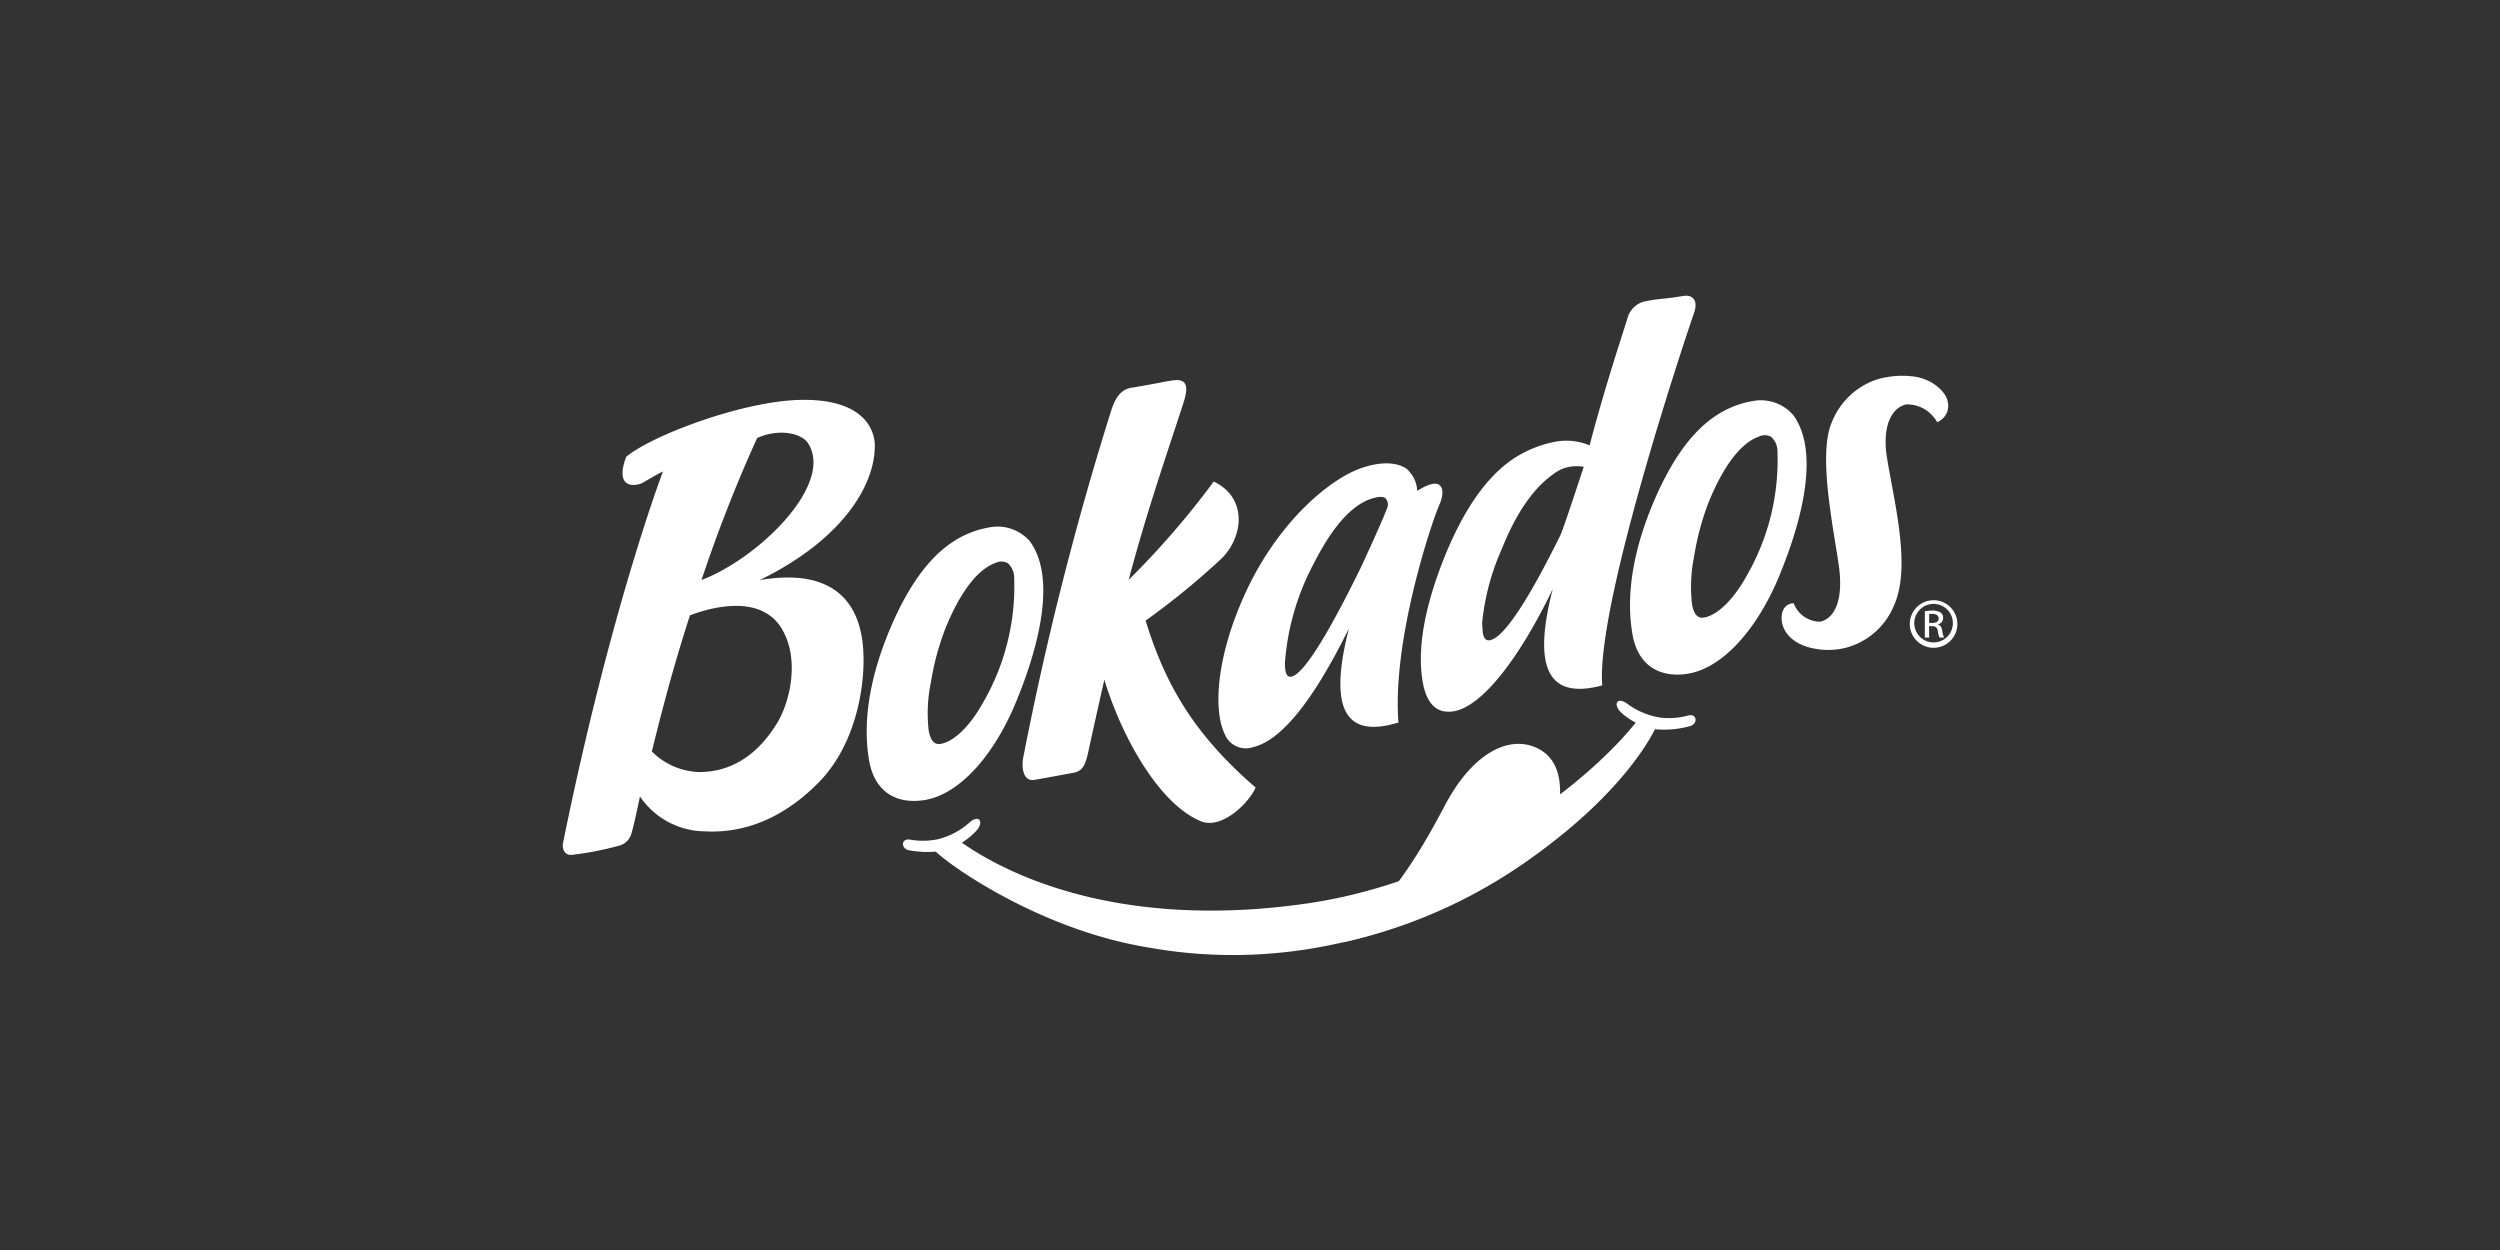 <svg xmlns="http://www.w3.org/2000/svg" xmlns:xlink="http://www.w3.org/1999/xlink" width="300" height="150" viewBox="0 0 300 150"><rect x="0" y="0" width="300" height="150" fill="#333333" stroke="none"/><defs><clipPath id="a"><rect width="175" height="87.879" fill="#fff"/></clipPath><clipPath id="c"><rect width="300" height="150"/></clipPath></defs><g id="b" clip-path="url(#c)"><g transform="translate(63 31)"><g transform="translate(0 0)" clip-path="url(#a)"><path d="M136.479,51.146a8.587,8.587,0,0,1-3.394.269,8.941,8.941,0,0,1-3.941-1.638c-1.276-.953-1.789.086-.739,1.049a8.153,8.153,0,0,0,1.719,1.193c-4.549,5.776-19.1,18.874-39.864,21.762-20.66,2.876-34.175-2.608-40.993-7.356A8.3,8.3,0,0,0,51,65c.953-1.062.355-2.038-.83-.982a8.958,8.958,0,0,1-3.781,1.993,8.784,8.784,0,0,1-3.407.033c-1.068-.091-.987,1.108-.1,1.284a12.075,12.075,0,0,0,3.246.172c2.288,2.134,13,9.484,25.568,11.51,30.032,5.383,54.822-14.707,60.75-26.2a11.509,11.509,0,0,0,4.251-.389c.865-.261.838-1.461-.22-1.278" transform="translate(3.158 3.696)" fill="#fff"/><path d="M74.156,43.163a91.1,91.1,0,0,0,9.165-7.5c2.6-2.648,3.063-7.251-.988-9.191a101.106,101.106,0,0,1-10.212,11.8c2.19-8.17,4.106-13.663,6.574-21.224.717-2.2.3-2.95-1.344-2.705-.789.114-2.413.471-4.918.876-1.425.243-1.995,1.5-2.4,2.711A381.757,381.757,0,0,0,59.466,59.633c-.221,1.112-.006,2.83,1.29,2.647.9-.143,3.8-.686,4.681-.85.988-.183,1.438-.612,1.85-2.551.4-1.89,1.174-5.355,1.919-8.63,1.982,6.569,6.416,14.826,11.56,16.978,2.555,1.067,5.85-2.265,6.591-4.04-7.739-6.661-10.979-12.836-13.2-20.024m96.229-26.4c-.263-1.1-1.79-2.519-3.835-2.864a10.815,10.815,0,0,0-4.56.3,8.793,8.793,0,0,0-5.433,5.025c-1.776,3.824.12,12.676.781,17.308.565,3.928-.37,6.329-2.226,6.756a3.378,3.378,0,0,1-3.184-2.214c-1.472.075-1.65,1.67-1.3,2.72.45,1.348,1.831,2.4,3.876,2.742a8.519,8.519,0,0,0,4.064-.229,8.616,8.616,0,0,0,5.421-5.037c2.045-4.58-.017-12.4-.862-17.614-.6-3.7.457-6.013,2.314-6.444a4.134,4.134,0,0,1,3.7,2.135,2.121,2.121,0,0,0,1.238-2.583m-18.508,1.729a5.142,5.142,0,0,0-4.835-1.683c-5.056.858-8.646,4.782-11.6,11.374-2.7,6.1-3.675,11.646-2.881,16.482.633,3.9,3.247,5.323,6.454,4.9,4.32-.572,8.515-5.349,11.152-11.693,2.741-6.6,4.932-14.961,1.711-19.381m-5.45,19.045c-1.726,3.188-3.666,4.957-5.221,5.253-.794.149-1.279-.385-1.484-1.652a18.462,18.462,0,0,1,.268-5.732,32.286,32.286,0,0,1,1.724-6.424c1.807-4.44,3.909-7.182,6.09-7.924a1.554,1.554,0,0,1,1.434.062,2.357,2.357,0,0,1,.749,1.85,27.787,27.787,0,0,1-3.559,14.567M60.279,33.651a5.166,5.166,0,0,0-4.837-1.686c-5.058.865-8.647,4.783-11.6,11.369-2.7,6.11-3.679,11.652-2.884,16.5.636,3.882,3.247,5.315,6.451,4.893,4.322-.559,8.518-5.347,11.154-11.689,2.744-6.6,4.936-14.959,1.715-19.383M54.822,52.693c-1.726,3.19-3.666,4.959-5.218,5.255-.792.149-1.277-.388-1.484-1.655a18.276,18.276,0,0,1,.269-5.723,31.937,31.937,0,0,1,1.725-6.424c1.8-4.447,3.909-7.183,6.089-7.933a1.563,1.563,0,0,1,1.434.069,2.367,2.367,0,0,1,.752,1.843,27.789,27.789,0,0,1-3.566,14.569M139.96,6.269c.54-1.524-.137-2.264-1.309-2.064-2.6.429-2.589.263-4.312.6a2.787,2.787,0,0,0-2.365,2.1c-1.076,3.4-2.838,8.743-4.539,15.224a7.3,7.3,0,0,0-4.413-.377,13.848,13.848,0,0,0-3.681,1.359c-3.658,1.929-6.8,6.144-9.366,12.536-2.383,6-3.246,11-2.562,14.883.479,2.721,1.776,3.885,3.849,3.487,3.288-.662,7.691-6.2,11.743-14.626v.017c-2.869,11.122.679,12.931,5.946,11.527-.778-9.858,10.468-43.144,11.009-44.665M123.912,32.952c-3.962,8.007-6.794,12.236-8.415,12.553-.305.067-.716.032-.882-.893l-.076-1.136a28.214,28.214,0,0,1,2.376-8.94c1.874-4.711,4.221-7.9,6.975-9.47a4.774,4.774,0,0,1,2.842-.362c-1.626,4.965-2.577,7.742-2.819,8.249M83.678,56.835a2.712,2.712,0,0,0,3.4,1.5c3.37-.8,7.234-5.612,11.479-14.247-2.879,11.226.673,12.905,5.941,11.3-.778-9.827,3.967-24,4.937-26.2.329-.738.536-1.761.058-2.228-.46-.457-1.386-.222-2.741.631a3.78,3.78,0,0,0-1.294-2.663c-.982-.67-2.752-.971-5.331-.1C96.27,26.121,90.136,31.275,86.246,39.6c-3.575,7.67-4.04,14.247-2.568,17.23M90.9,47.914a29.942,29.942,0,0,1,3.49-11.7c2.323-4.585,4.776-7.213,7.287-7.8.634-.154,1.039-.131,1.274.071a1.118,1.118,0,0,1,.277.862v.02c-.01.371-2.443,5.72-3.288,7.51-4.066,8.293-6.846,12.672-8.27,13-.391.1-.636-.149-.739-.743a4.975,4.975,0,0,1-.031-1.222M27.822,38.308c10.1-4.922,13.838-11.493,13.838-16.094v-.205c-.051-1.273-.822-5.432-8.759-5.339-7.053.091-18.128,4.328-21.076,6.842-1.51,4.041,1.311,3.493,2,3.1.982-.565,1.68-1,2.414-1.35,0,0-6.244,16.339-11.98,44.516-.155.737.129,1.61,1.116,1.484a36.92,36.92,0,0,0,5.532-1.078,2.054,2.054,0,0,0,1.531-1.426c.276-.793,1.023-4.412,1.04-4.5a9.5,9.5,0,0,0,7.874,4.19c5.4.286,10.065-2.237,13.681-5.981,4.684-4.828,5.724-12.653,5.122-16.963-.721-5.168-4.171-8.6-12.335-7.2m5.846-16.4c3.135,4.951-6.024,13.814-12.8,16.385a175.13,175.13,0,0,1,6.671-17.036c2.487-1.135,5.289-.673,6.131.651M29.88,55.552c-2.615,4.211-5.939,5.8-9.341,5.78a8.4,8.4,0,0,1-5.634-2.47c1.572-6.37,2.841-10.97,4.57-16.33,1.744-.677,8.305-2.871,11.005,1.575,2.26,3.729.959,8.951-.6,11.445" transform="translate(0.316 0.313)" fill="#fff"/><path d="M114.1,54.5c-3.184-1.13-7.32.971-10.552,7.106-3.444,6.547-6.559,11.318-12.236,16.426a61.1,61.1,0,0,0,24.871-11.843c1.872-5.754,1.806-10.3-2.084-11.689" transform="translate(6.832 4.056)" fill="#fff"/><path d="M157.469,38.171a2.854,2.854,0,1,1-.014,0Zm-.014.44a2.313,2.313,0,1,0,.014,0Zm-.528,4.043h-.516V39.489a6.424,6.424,0,0,1,.9-.076,1.714,1.714,0,0,1,1,.245.735.735,0,0,1,.291.651.783.783,0,0,1-.628.767V41.1c.279.052.474.3.533.767a2.521,2.521,0,0,0,.215.782h-.546a2.562,2.562,0,0,1-.207-.81.606.606,0,0,0-.7-.551h-.35Zm0-1.755h.369c.421,0,.778-.148.778-.54,0-.279-.2-.554-.778-.554a2.365,2.365,0,0,0-.369.029Z" transform="translate(11.568 2.856)" fill="#fff"/></g></g></g></svg>